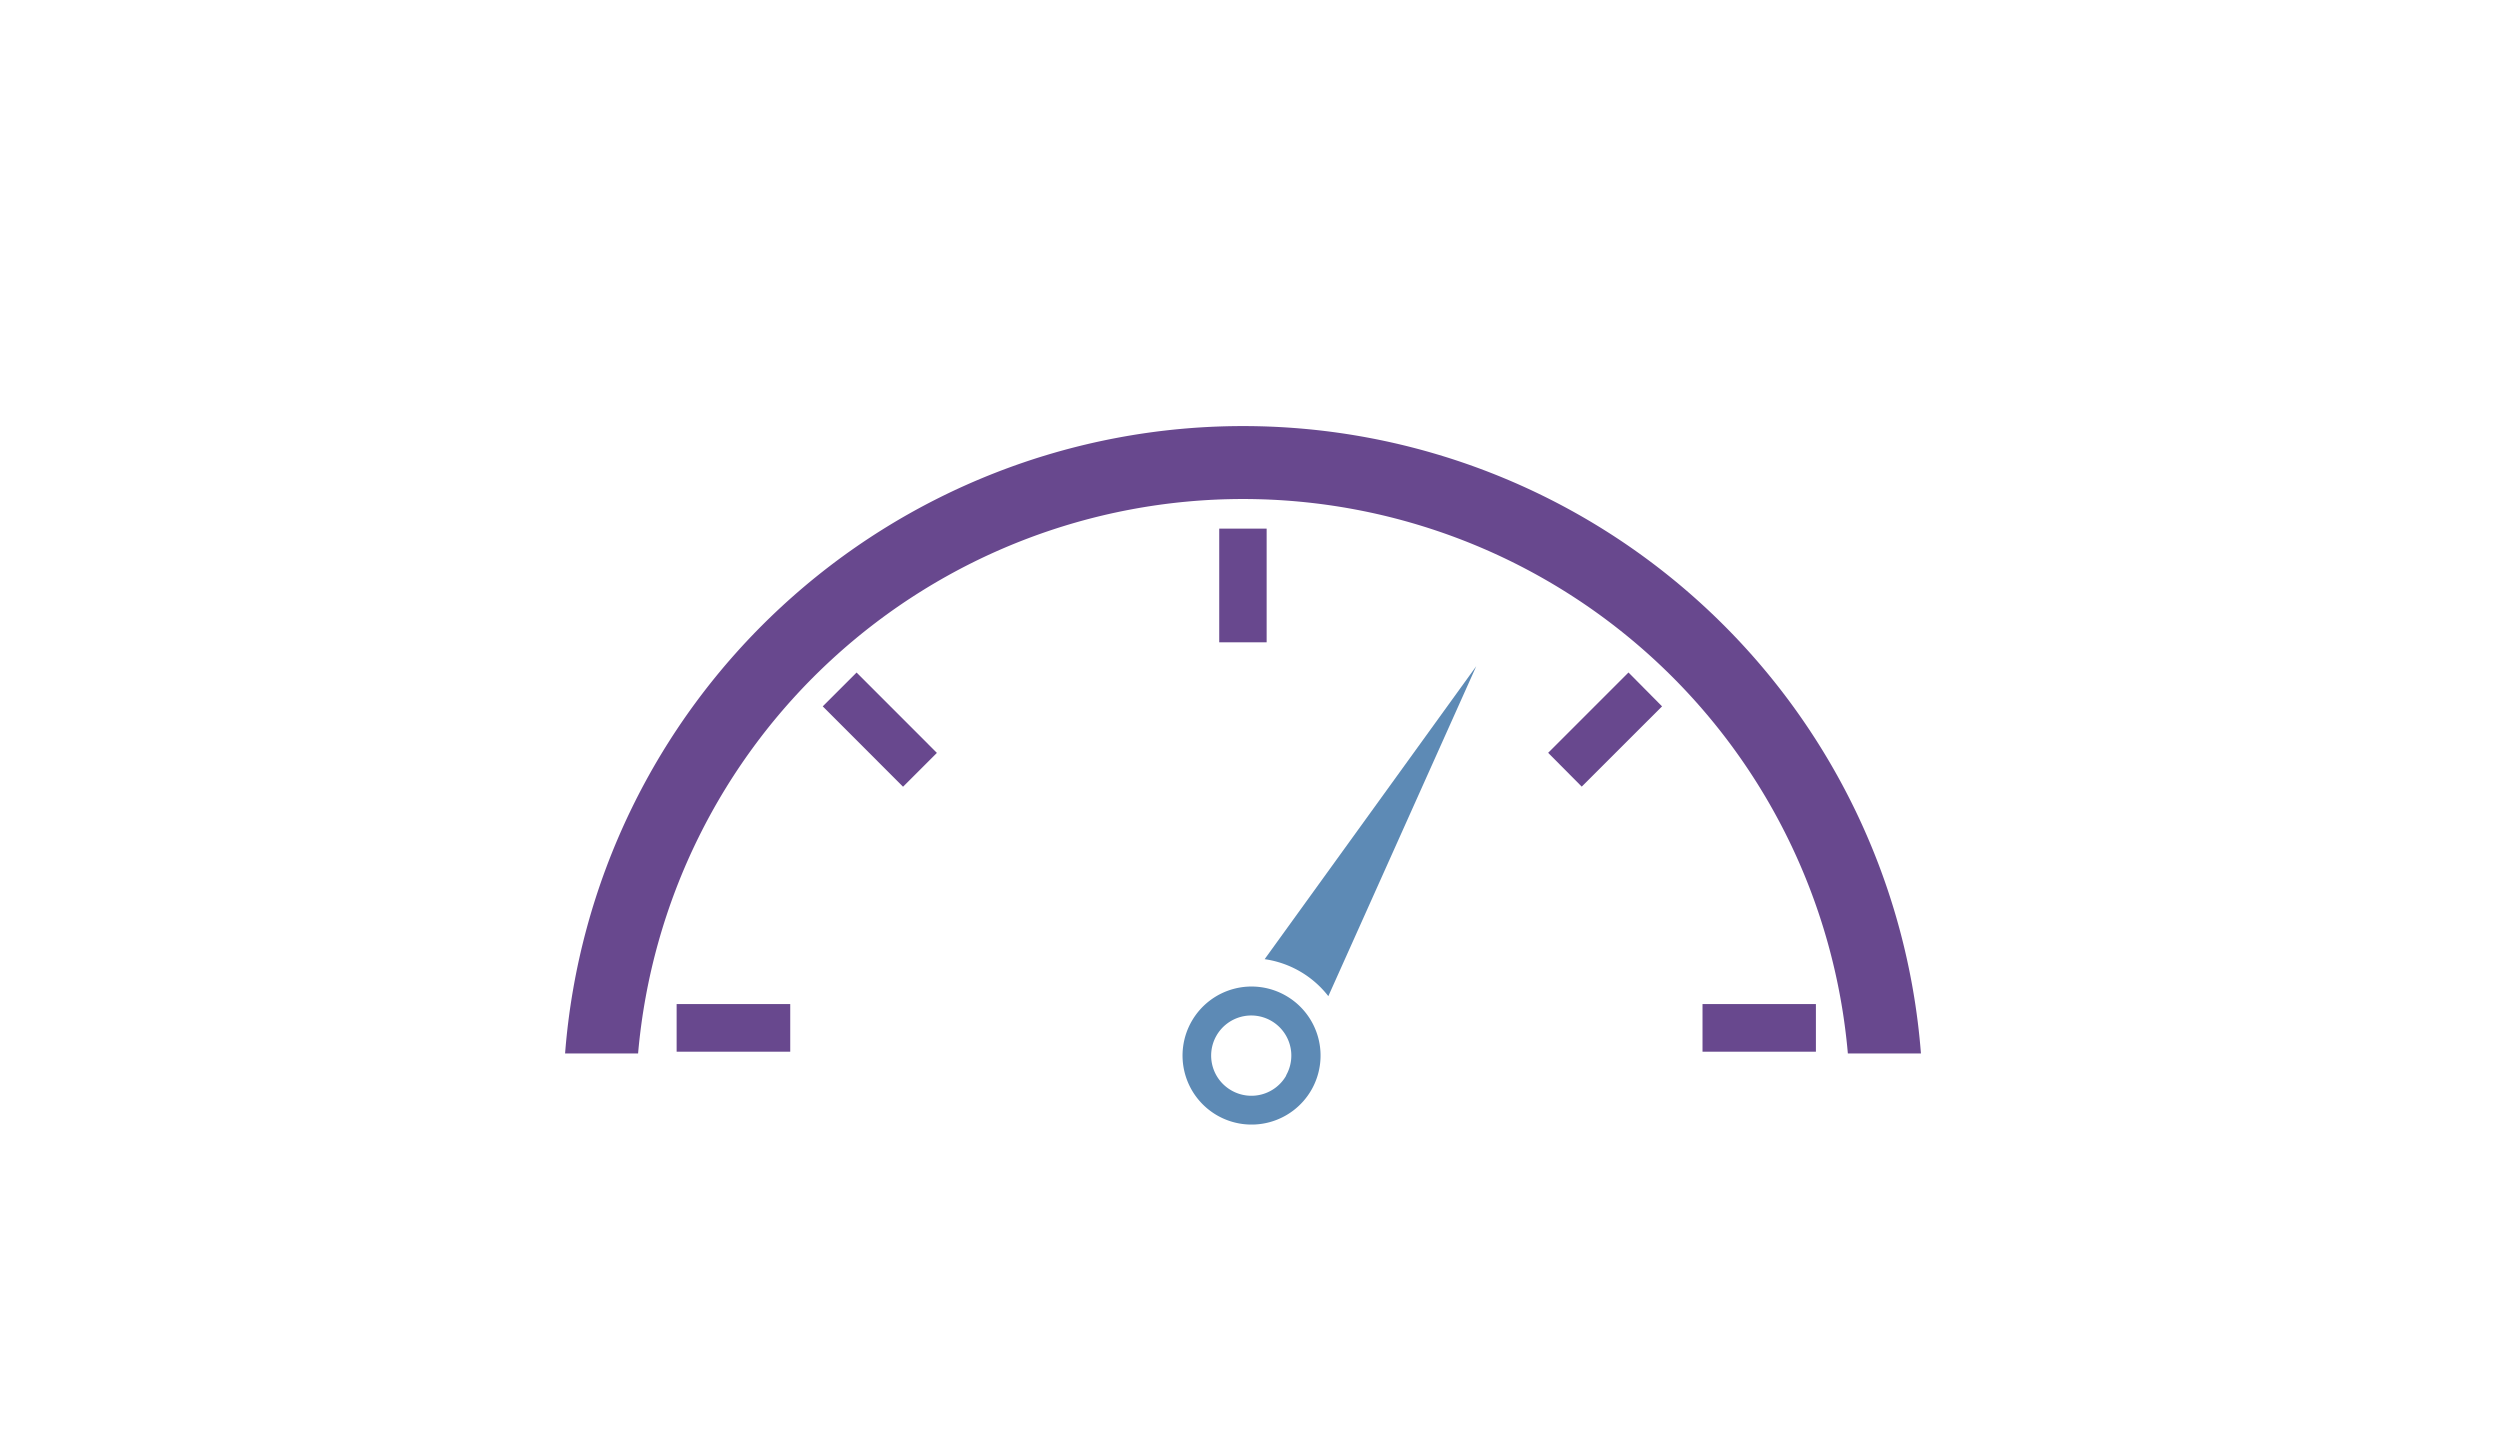 <svg xmlns="http://www.w3.org/2000/svg" viewBox="0 0 338 195"><path d="M259.71,142.43h-9.88a82.09,82.09,0,0,0-163.56,0H76.4a91.93,91.93,0,0,1,183.31,0Z" style="fill:#68488e"/><rect x="230.18" y="135.75" width="15.33" height="6.44" style="fill:#68488e"/><polygon points="220.17 90.92 224.71 95.5 213.85 106.35 209.31 101.78 220.17 90.92" style="fill:#68488e"/><path d="M199.59,90.07l-20,44.61a13.28,13.28,0,0,0-8.61-5Z" style="fill:#5d8ab5"/><path d="M173.87,134.63a9.33,9.33,0,1,1-12.73,3.4A9.32,9.32,0,0,1,173.87,134.63Zm0,10.78a5.42,5.42,0,1,0-7.41,2A5.42,5.42,0,0,0,173.9,145.41Z" style="fill:#5d8ab5"/><rect x="164.84" y="71.47" width="6.41" height="15.37" style="fill:#68488e"/><rect x="115.71" y="90.96" width="6.47" height="15.36" transform="translate(-34.91 112.95) rotate(-44.98)" style="fill:#68488e"/><rect x="91.48" y="135.75" width="15.36" height="6.44" style="fill:#68488e"/></svg>